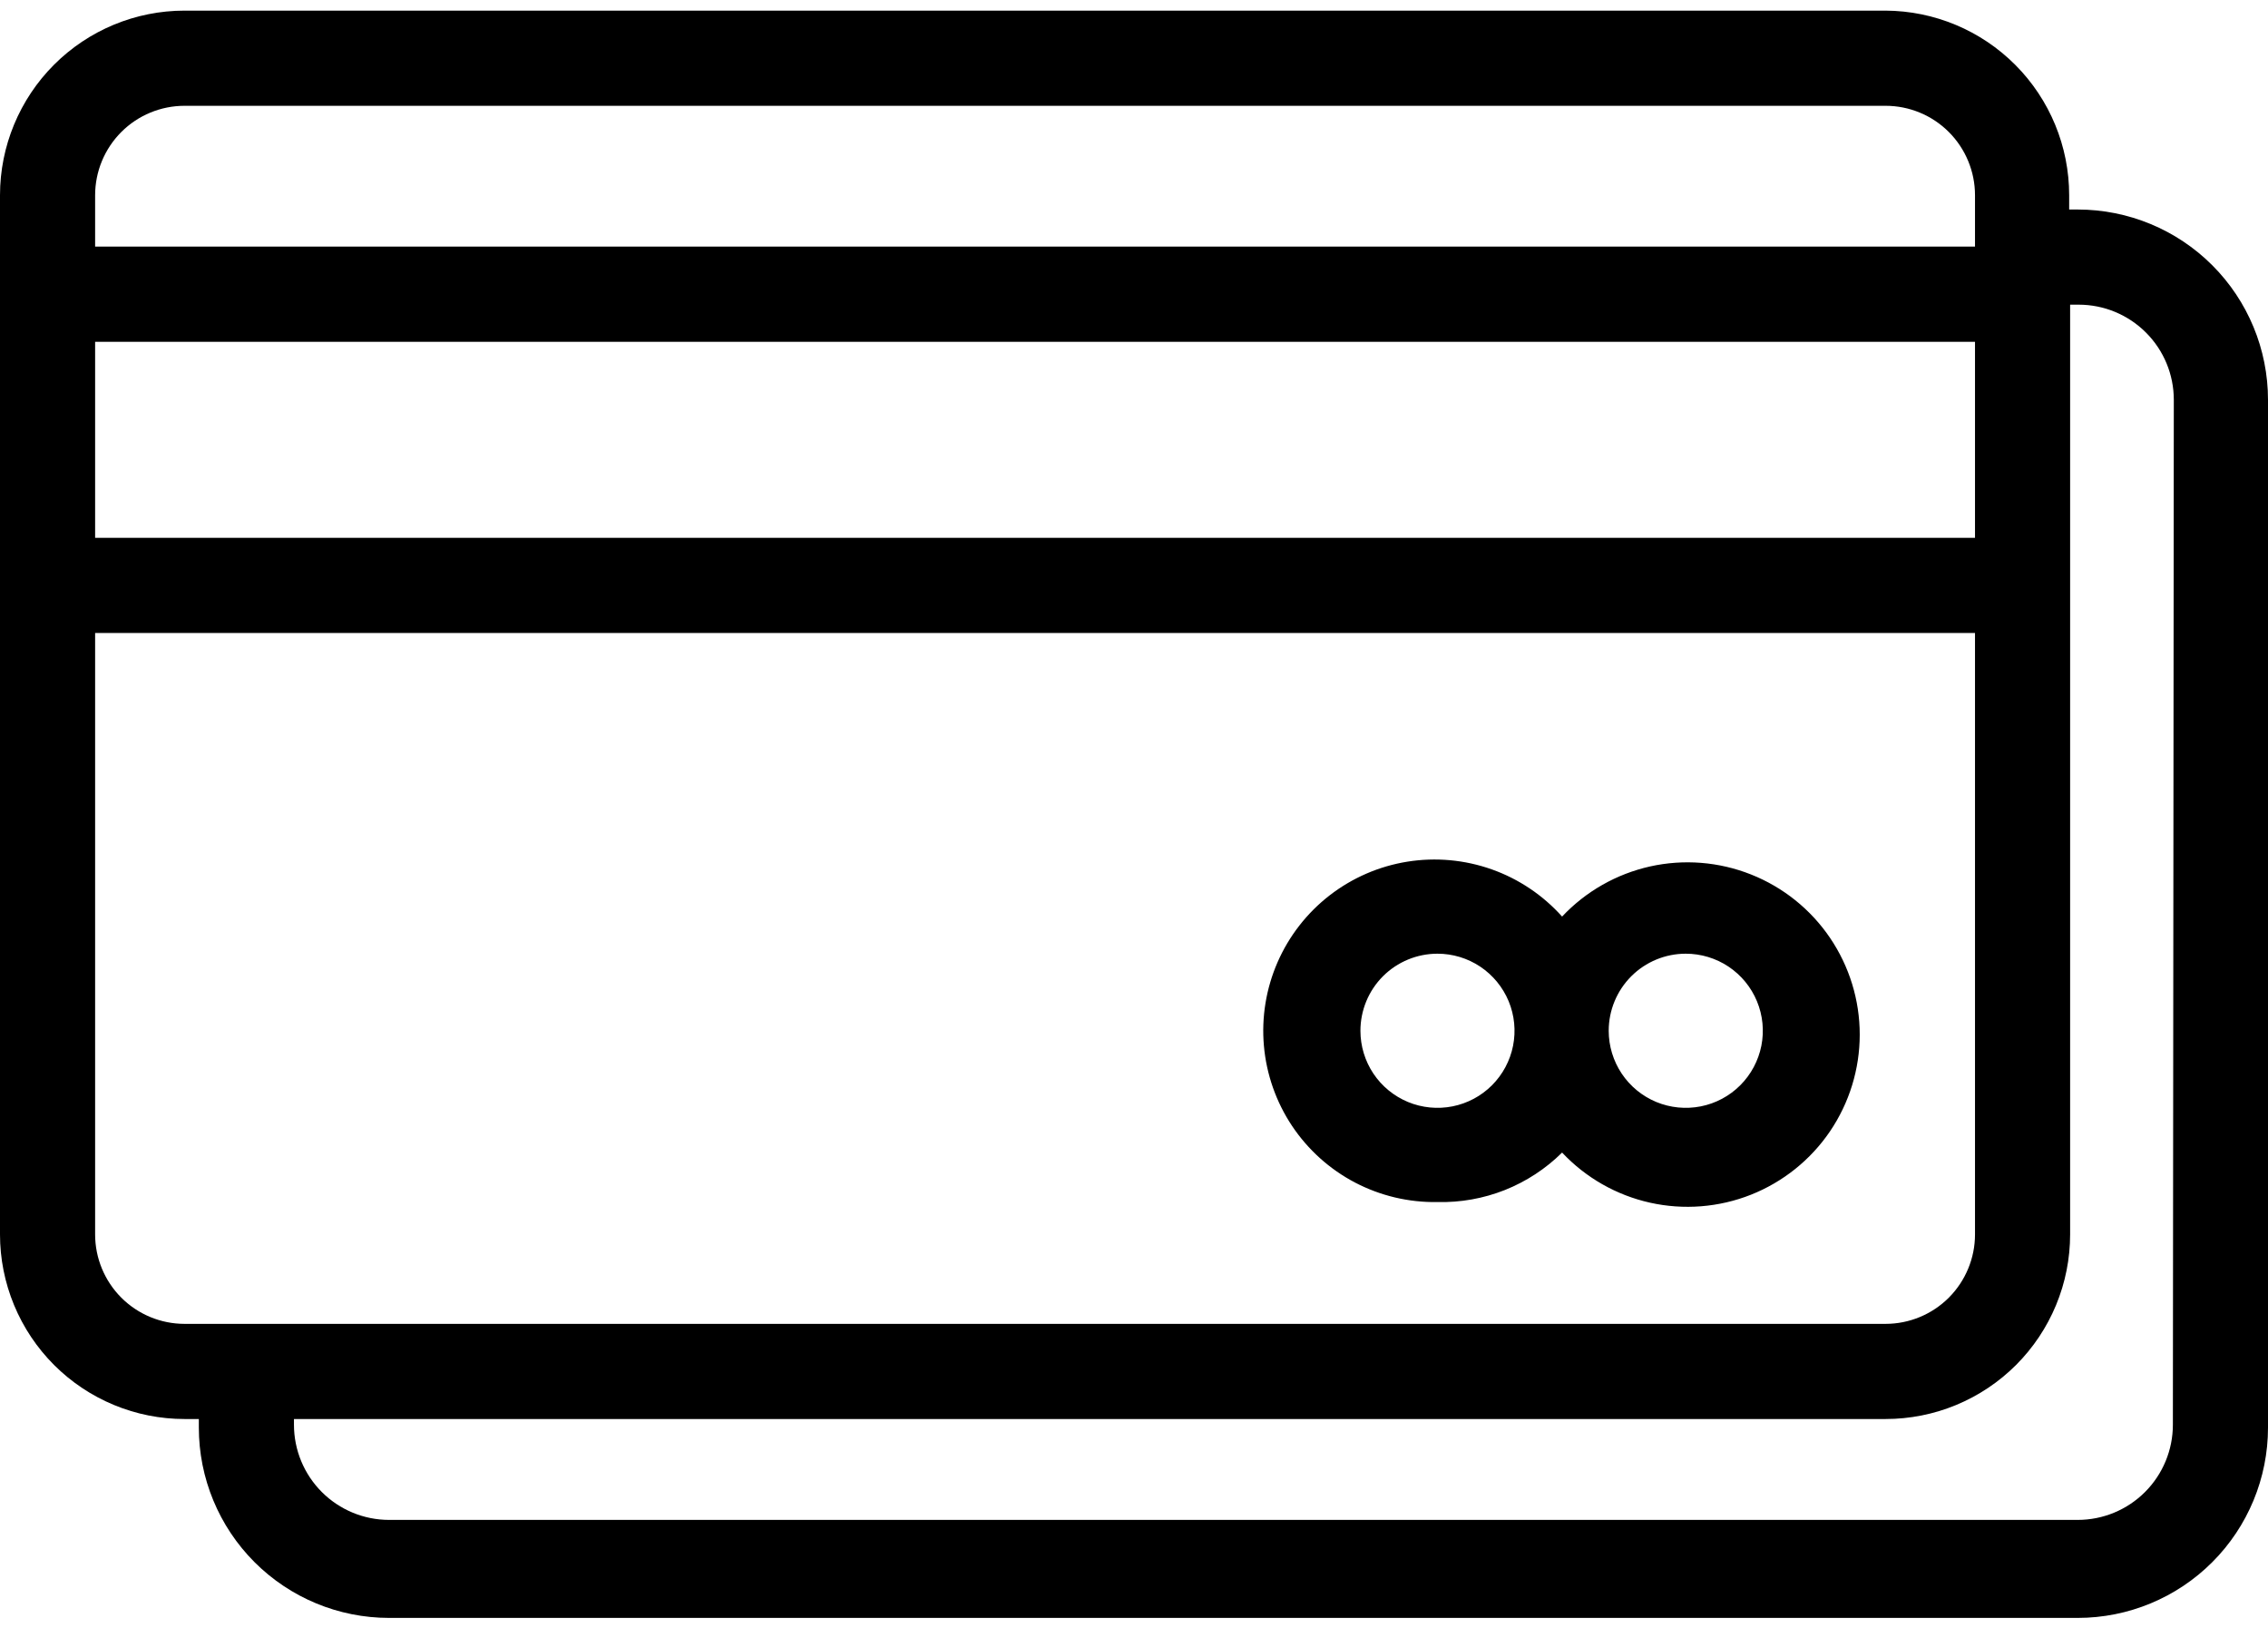 <svg width="85" height="61" viewBox="0 0 85 61" fill="none" xmlns="http://www.w3.org/2000/svg">
<g clip-path="url(#clip0_254_96)">
<path d="M77.869 7.85H77.548V7.315C77.548 5.487 76.824 3.733 75.535 2.437C74.246 1.14 72.495 0.407 70.667 0.398L6.917 0.398C5.082 0.398 3.323 1.127 2.026 2.424C0.729 3.721 0 5.481 0 7.315L0 46.25C0 47.158 0.179 48.057 0.527 48.897C0.874 49.736 1.384 50.498 2.026 51.141C2.668 51.783 3.431 52.292 4.27 52.64C5.109 52.988 6.009 53.166 6.917 53.166H7.452V53.487C7.452 55.379 8.203 57.192 9.54 58.53C10.878 59.867 12.691 60.618 14.583 60.618H77.869C79.76 60.618 81.574 59.867 82.911 58.53C84.249 57.192 85 55.379 85 53.487V14.981C85 13.089 84.249 11.276 82.911 9.938C81.574 8.601 79.76 7.85 77.869 7.85ZM3.565 12.806H74.019V20.151H3.565V12.806ZM6.917 3.964H70.667C71.556 3.964 72.408 4.317 73.037 4.945C73.665 5.574 74.019 6.426 74.019 7.315V9.24H3.565V7.315C3.565 6.426 3.919 5.574 4.547 4.945C5.176 4.317 6.028 3.964 6.917 3.964ZM3.565 46.25V23.716H74.019V46.25C74.019 47.139 73.665 47.991 73.037 48.62C72.408 49.248 71.556 49.601 70.667 49.601H6.917C6.028 49.601 5.176 49.248 4.547 48.62C3.919 47.991 3.565 47.139 3.565 46.25ZM81.435 53.38C81.435 54.326 81.059 55.233 80.39 55.902C79.722 56.57 78.815 56.946 77.869 56.946H14.583C13.637 56.946 12.73 56.57 12.062 55.902C11.393 55.233 11.017 54.326 11.017 53.38V53.166H70.667C71.575 53.166 72.475 52.988 73.314 52.64C74.153 52.292 74.916 51.783 75.558 51.141C76.2 50.498 76.71 49.736 77.057 48.897C77.405 48.057 77.584 47.158 77.584 46.25V11.415H77.905C78.85 11.415 79.757 11.791 80.426 12.46C81.095 13.128 81.47 14.035 81.47 14.981L81.435 53.38Z" fill="black"/>
<path d="M53.873 45.037C54.737 45.058 55.595 44.905 56.398 44.587C57.2 44.268 57.93 43.791 58.544 43.183C59.43 44.125 60.579 44.78 61.841 45.061C63.103 45.342 64.421 45.238 65.623 44.762C66.825 44.285 67.857 43.458 68.584 42.389C69.31 41.319 69.699 40.055 69.699 38.762C69.699 37.469 69.31 36.206 68.584 35.136C67.857 34.066 66.825 33.239 65.623 32.763C64.421 32.286 63.103 32.182 61.841 32.463C60.579 32.745 59.43 33.399 58.544 34.341C57.827 33.54 56.92 32.931 55.907 32.572C54.894 32.213 53.806 32.114 52.745 32.284C51.683 32.454 50.681 32.889 49.831 33.547C48.981 34.206 48.31 35.067 47.88 36.052C47.45 37.038 47.274 38.115 47.369 39.186C47.464 40.257 47.826 41.287 48.422 42.182C49.019 43.076 49.831 43.807 50.783 44.306C51.736 44.804 52.798 45.056 53.873 45.037ZM63.179 35.732C63.751 35.732 64.309 35.901 64.784 36.218C65.259 36.536 65.629 36.987 65.847 37.514C66.066 38.042 66.123 38.623 66.012 39.183C65.9 39.743 65.625 40.258 65.221 40.662C64.817 41.066 64.303 41.341 63.743 41.452C63.182 41.563 62.602 41.506 62.074 41.288C61.546 41.069 61.095 40.699 60.778 40.224C60.461 39.749 60.291 39.191 60.291 38.62C60.291 37.854 60.596 37.119 61.137 36.577C61.679 36.036 62.413 35.732 63.179 35.732ZM53.873 35.732C54.445 35.732 55.003 35.901 55.478 36.218C55.953 36.536 56.323 36.987 56.542 37.514C56.76 38.042 56.817 38.623 56.706 39.183C56.595 39.743 56.319 40.258 55.916 40.662C55.512 41.066 54.997 41.341 54.437 41.452C53.877 41.563 53.296 41.506 52.768 41.288C52.241 41.069 51.789 40.699 51.472 40.224C51.155 39.749 50.986 39.191 50.986 38.62C50.986 37.854 51.29 37.119 51.831 36.577C52.373 36.036 53.108 35.732 53.873 35.732Z" fill="black"/>
</g>
<defs>
<clipPath id="clip0_254_96">
<rect width="85" height="60.22" fill="white" transform="translate(0 0.398)"/>
</clipPath>
</defs>
</svg>
